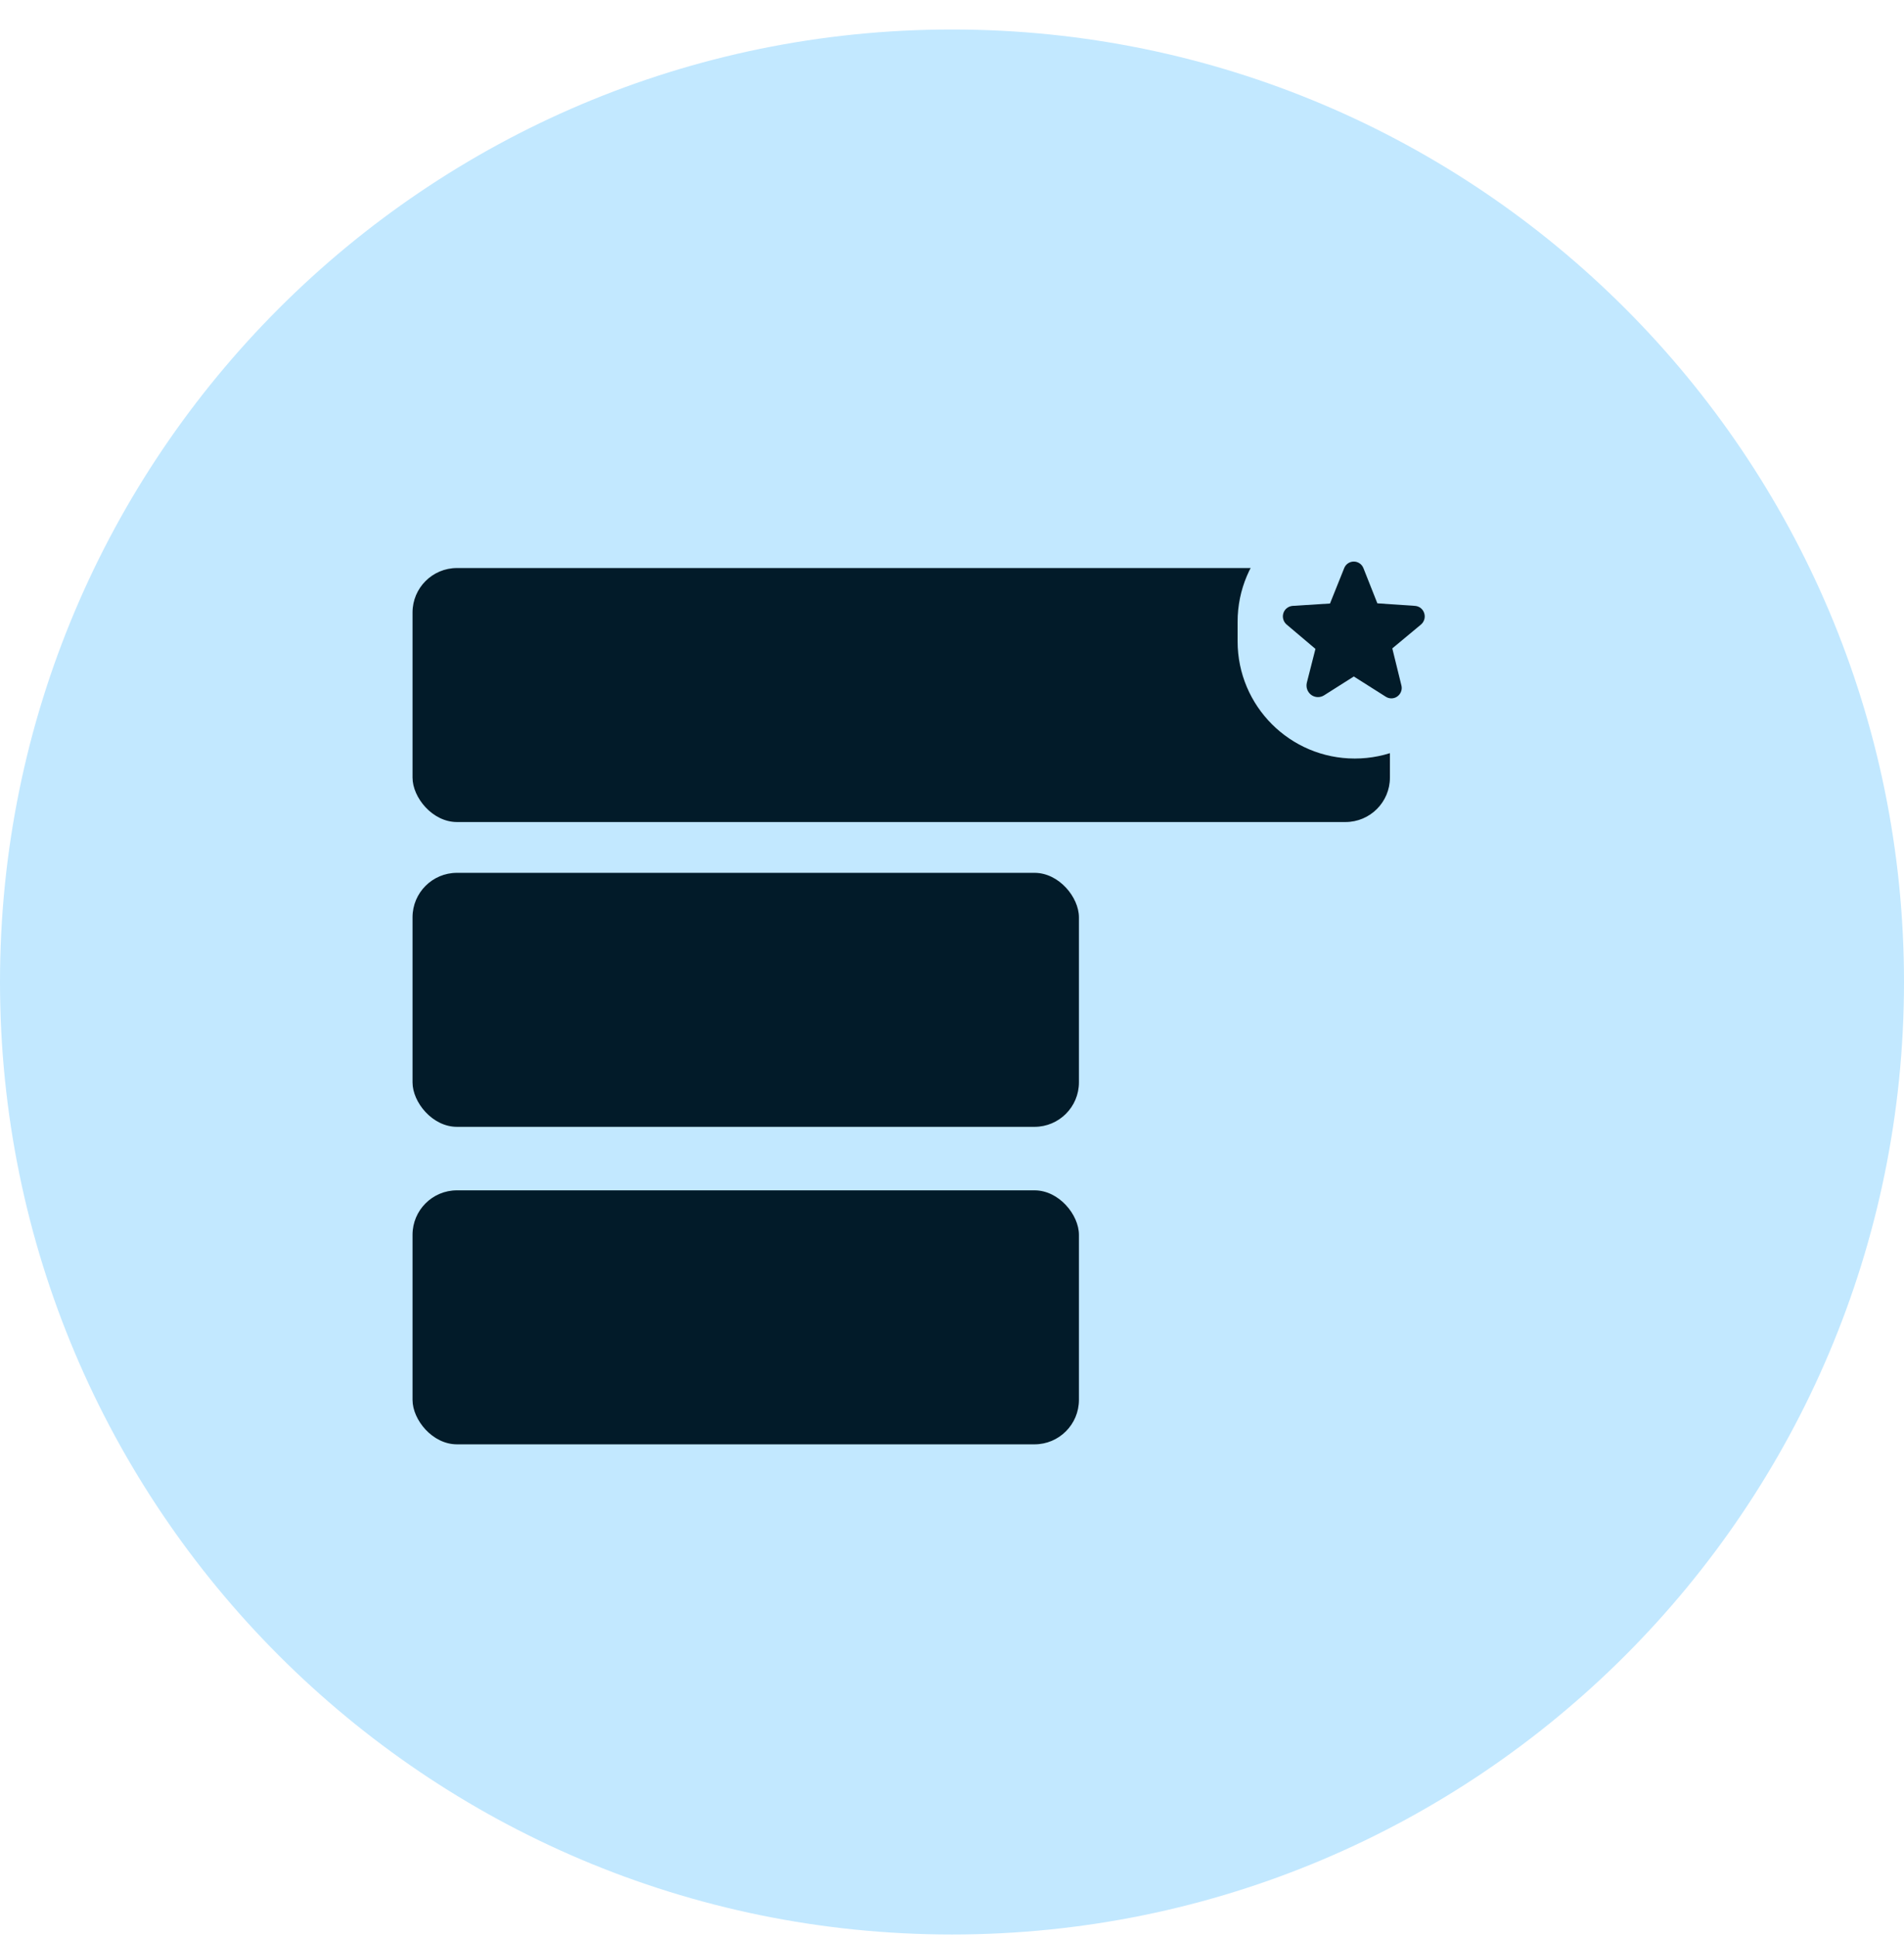 <svg width="60" height="61" viewBox="0 0 60 61" fill="none" xmlns="http://www.w3.org/2000/svg">
<g clip-path="url(#clip0_61_74)">
<path d="M60 30.929C60 14.36 46.569 0.929 30 0.929C13.431 0.929 0 14.36 0 30.929C0 47.497 13.431 60.929 30 60.929C46.569 60.929 60 47.497 60 30.929Z" fill="#C2E8FF"/>
<rect x="13" y="17.891" width="30.8" height="8" rx="1.4" fill="#021B29"/>
<rect x="13" y="27.491" width="21" height="8" rx="1.4" fill="#021B29"/>
<rect x="13" y="37.491" width="21" height="8" rx="1.4" fill="#021B29"/>
<path d="M46.385 20.198V19.583C46.385 17.544 44.731 15.891 42.692 15.891C40.653 15.891 39 17.544 39 19.583V20.198C39 22.238 40.653 23.891 42.692 23.891C44.731 23.891 46.385 22.238 46.385 20.198Z" fill="#C2E8FF"/>
<path d="M44.88 19.311C44.861 19.248 44.822 19.193 44.77 19.152C44.718 19.111 44.655 19.087 44.589 19.083L43.404 19.002L42.965 17.894C42.941 17.833 42.9 17.781 42.845 17.744C42.791 17.707 42.727 17.687 42.662 17.687C42.596 17.687 42.532 17.707 42.478 17.744C42.424 17.781 42.383 17.833 42.359 17.894L41.912 19.008L40.734 19.083C40.669 19.088 40.606 19.112 40.554 19.152C40.502 19.193 40.463 19.248 40.443 19.311C40.422 19.375 40.421 19.443 40.44 19.507C40.458 19.572 40.496 19.629 40.547 19.672L41.453 20.438L41.183 21.498C41.165 21.569 41.168 21.645 41.193 21.715C41.218 21.784 41.263 21.845 41.323 21.889C41.381 21.93 41.45 21.954 41.522 21.956C41.593 21.958 41.664 21.939 41.724 21.901L42.66 21.308H42.664L43.671 21.945C43.723 21.978 43.783 21.996 43.845 21.996C43.895 21.996 43.945 21.984 43.99 21.962C44.035 21.939 44.074 21.906 44.105 21.866C44.135 21.826 44.156 21.78 44.166 21.73C44.175 21.681 44.173 21.63 44.16 21.581L43.875 20.422L44.777 19.672C44.828 19.629 44.865 19.572 44.884 19.507C44.903 19.443 44.901 19.375 44.88 19.311Z" fill="#021B29"/>
</g>
<defs>
<clipPath id="clip0_61_74">
<rect width="60" height="61" fill="white"/>
</clipPath>
</defs>
</svg>
